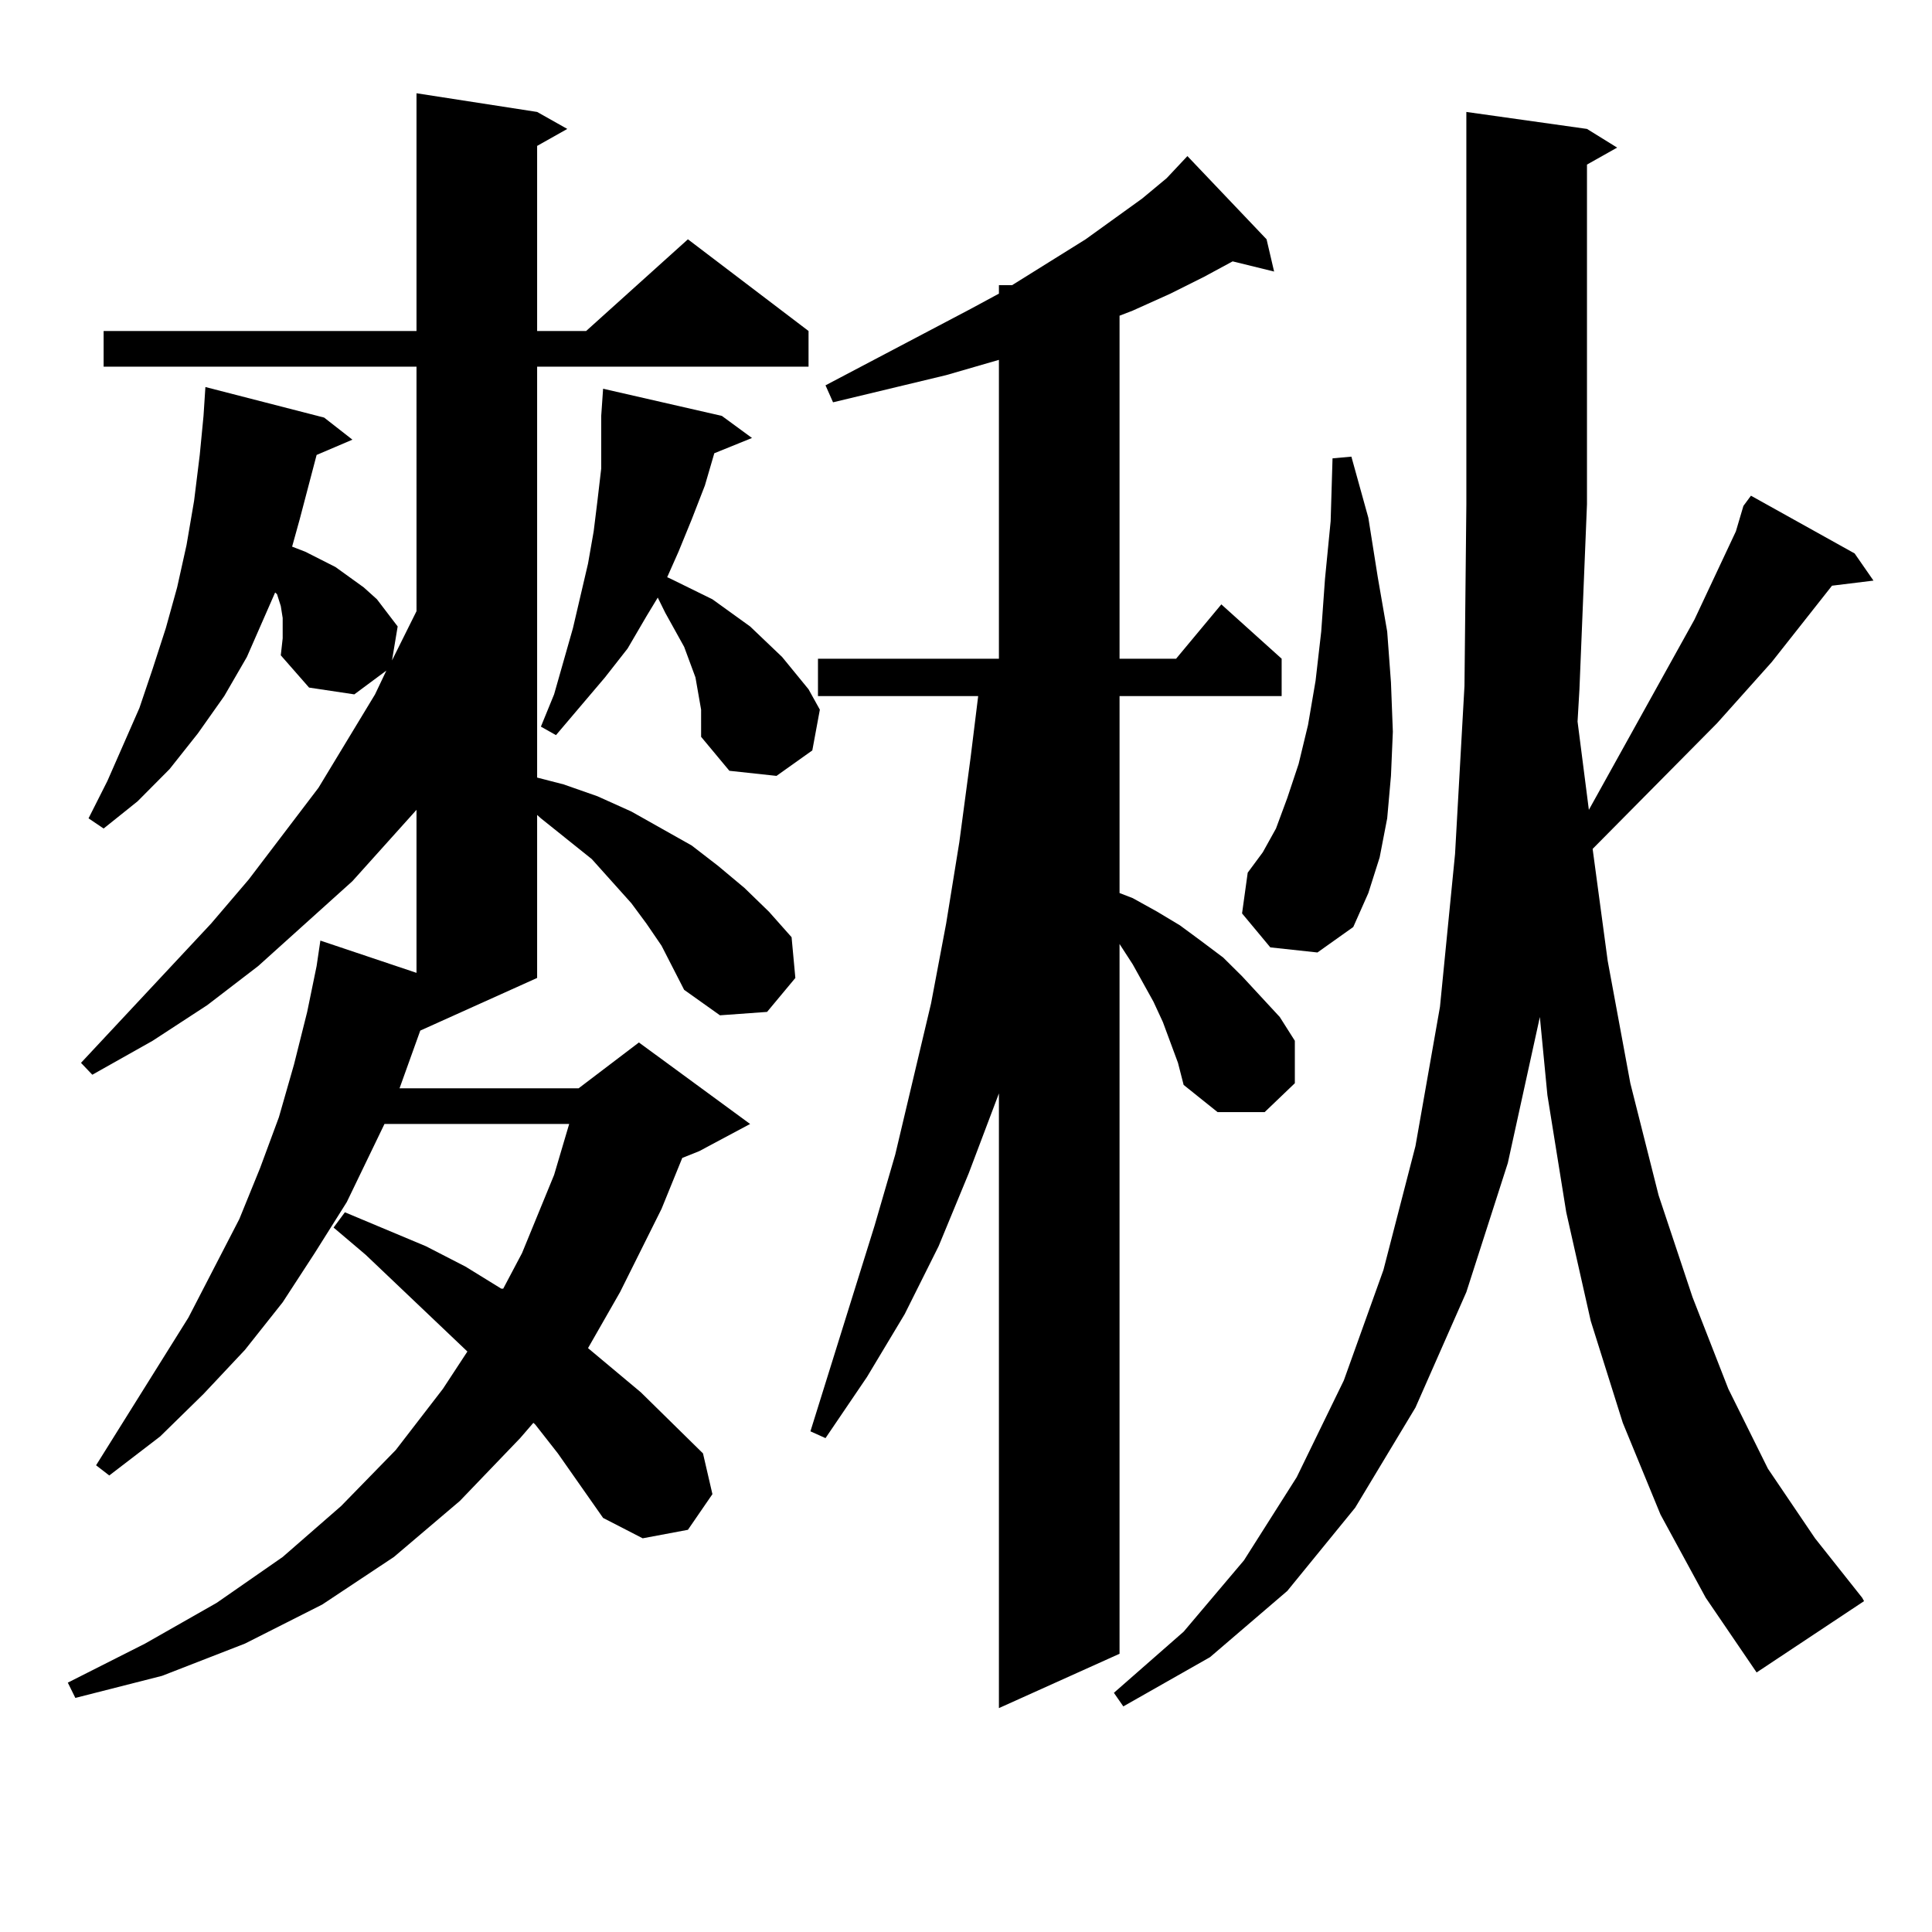 <?xml version="1.0" encoding="utf-8"?>
<!-- Generator: Adobe Illustrator 16.0.0, SVG Export Plug-In . SVG Version: 6.00 Build 0)  -->
<!DOCTYPE svg PUBLIC "-//W3C//DTD SVG 1.1//EN" "http://www.w3.org/Graphics/SVG/1.1/DTD/svg11.dtd">
<svg version="1.1" id="图层_1" xmlns="http://www.w3.org/2000/svg" xmlns:xlink="http://www.w3.org/1999/xlink" x="0px" y="0px"
	 width="1000px" height="1000px" viewBox="0 0 1000 1000" enable-background="new 0 0 1000 1000" xml:space="preserve">
<path d="M145.338,339.191l0.976-8.789v-5.273v-5.273l-0.976-6.152l-1.951-6.152l-0.976-0.879l-14.634,33.398l-11.707,20.215
	l-13.658,19.336l-14.634,18.457l-16.585,16.699L53.633,428.84l-7.805-5.273l9.756-19.336l16.585-37.793l6.829-20.215l6.829-21.094
	l5.854-21.094l4.878-21.973l3.902-22.852l2.927-23.73l1.951-20.215l0.976-14.941l61.462,15.82l14.634,11.426l-18.536,7.91
	l-8.78,33.398l-3.902,14.063l6.829,2.637l15.609,7.91l14.634,10.547l6.829,6.152l10.731,14.063l-2.927,17.578l12.683-25.488V189.777
	H53.633V171.32h161.947V48.273l62.437,9.668l15.609,8.789l-15.609,8.789v95.801h25.365l52.682-47.461l62.438,47.461v18.457H278.018
	v212.695l13.658,3.516l17.561,6.152l17.561,7.91l15.609,8.789l15.609,8.789l13.658,10.547l13.658,11.426l12.683,12.305
	l11.707,13.184l1.951,21.094l-14.634,17.578l-24.39,1.758l-18.536-13.184l-5.854-11.426l-5.854-11.426l-7.805-11.426l-7.805-10.547
	L306.31,444.66l-26.341-21.094l-1.951-1.758v84.375l-60.486,27.246L206.8,563.313h92.68l31.219-23.73l57.56,42.188l-26.341,14.063
	l-8.78,3.516l-10.731,26.367l-21.463,43.066l-16.585,29.004l27.316,22.852l32.194,31.641l4.878,21.094l-12.683,18.457l-23.414,4.395
	l-20.487-10.547l-23.414-33.398l-11.707-14.941l-0.976-0.879l-6.829,7.91l-31.219,32.52l-34.145,29.004L166.801,830.5
	l-39.999,20.215l-42.926,16.699L39,878.84l-3.902-7.91l39.999-20.215l37.072-21.094l34.146-23.73l30.243-26.367l28.292-29.004
	l24.39-31.641l12.682-19.336l-52.681-50.098l-16.585-14.063l5.854-7.91l41.95,17.578l20.487,10.547l18.536,11.426h0.976
	l9.756-18.457l16.585-40.43l7.805-26.367h-95.607l-19.512,40.43l-16.585,26.367l-16.585,25.488l-19.512,24.609l-21.463,22.852
	l-22.438,21.973L56.56,763.703l-6.829-5.273l47.804-76.465l26.341-50.977l10.731-26.367l9.756-26.367l7.805-27.246l6.829-27.246
	l4.878-23.73l1.951-13.184l49.755,16.699v-84.375l-33.17,36.914l-48.779,43.945l-26.341,20.215l-28.292,18.457L47.78,556.281
	l-5.854-6.152l67.315-72.07l19.512-22.852l36.097-47.461l29.268-48.34l5.854-12.305l-16.585,12.305l-23.414-3.516L145.338,339.191z
	 M362.894,367.316l-2.927-16.699l-2.927-7.91l-2.927-7.91l-9.756-17.578l-3.902-7.91l-5.854,9.668l-9.756,16.699l-11.707,14.941
	L287.773,380.5l-7.805-4.395l6.829-16.699l9.756-34.277l3.902-16.699l3.902-16.699l2.927-16.699l1.951-15.82l1.951-16.699v-15.82
	v-11.426l0.976-14.063l61.462,14.063l15.609,11.426l-19.512,7.91l-4.878,16.699l-6.829,17.578l-6.829,16.699l-5.854,13.184
	l1.951,0.879l10.731,5.273l10.731,5.273l9.756,7.031l9.756,7.031l16.585,15.82l13.658,16.699l5.854,10.547l-3.902,21.094
	l-18.536,13.184l-24.39-2.637l-14.634-17.578v-7.031V367.316z M605.814,539.582l-3.902-10.547l-4.878-10.547l-10.731-19.336
	l-6.829-10.547v367.383l-62.438,28.125V565.949l-15.609,41.309l-15.609,37.793l-17.561,35.156l-19.512,32.52l-21.463,31.641
	l-7.805-3.516l33.17-106.348l10.731-36.914l18.536-78.223l7.805-41.309l6.829-42.188l5.854-43.945l3.902-31.641H423.38v-19.336
	h93.656V186.262l-27.316,7.91l-58.535,14.063l-3.902-8.789l75.12-39.551l14.634-7.91v-4.395h6.829l38.048-23.73l29.268-21.094
	l12.683-10.547l10.731-11.426l40.975,43.066l3.902,16.699l-21.463-5.273l-14.634,7.91l-17.561,8.789l-19.512,8.789l-6.829,2.637
	v177.539h29.268l23.414-28.125l31.219,28.125v19.336h-83.9v101.953l6.829,2.637l12.683,7.031l11.707,7.031l10.731,7.91l11.707,8.789
	l9.756,9.668l19.512,21.094l7.805,12.305v21.973l-15.609,14.941h-24.39l-17.561-14.063l-2.927-11.426L605.814,539.582z
	 M859.467,783.918l-19.512-47.461l-16.585-52.734l-12.683-56.25l-9.756-60.645l-3.902-40.43l-16.585,75.586l-21.463,66.797
	l-26.341,59.766l-31.219,51.855l-35.121,43.066l-39.999,34.277l-44.877,25.488l-4.878-7.031l36.097-31.641l31.219-36.914
	l27.316-43.066l24.39-50.098l20.487-57.129l16.585-64.16l12.683-72.07l7.805-79.102l4.878-87.012l0.976-94.043V57.941l62.438,8.789
	l15.609,9.668l-15.609,8.789v175.781l-3.902,95.801l-0.976,16.699l5.854,45.703l54.633-98.438l21.463-45.703l3.902-13.184
	l3.902-5.273l53.657,29.883l9.756,14.063l-21.463,2.637l-31.219,39.551l-28.292,31.641l-64.389,65.039l7.805,58.008l11.707,63.281
	l14.634,58.008l17.561,52.734l18.536,47.461l20.487,41.309l24.39,36.035l24.39,30.762l0.976,1.758l-55.608,36.914l-26.341-38.672
	L859.467,783.918z M657.521,490.363l-14.634-17.578l2.927-21.094l7.805-10.547l6.829-12.305l5.854-15.82l5.854-17.578l4.878-20.215
	l3.902-22.852l2.927-25.488l1.951-27.246l2.927-29.883l0.976-32.52l9.756-0.879l8.78,31.641l4.878,30.762l4.878,28.125l1.951,26.367
	l0.976,25.488l-0.976,22.852l-1.951,21.973l-3.902,20.215l-5.854,18.457l-7.805,17.578L681.91,493L657.521,490.363z"/>
</svg>

